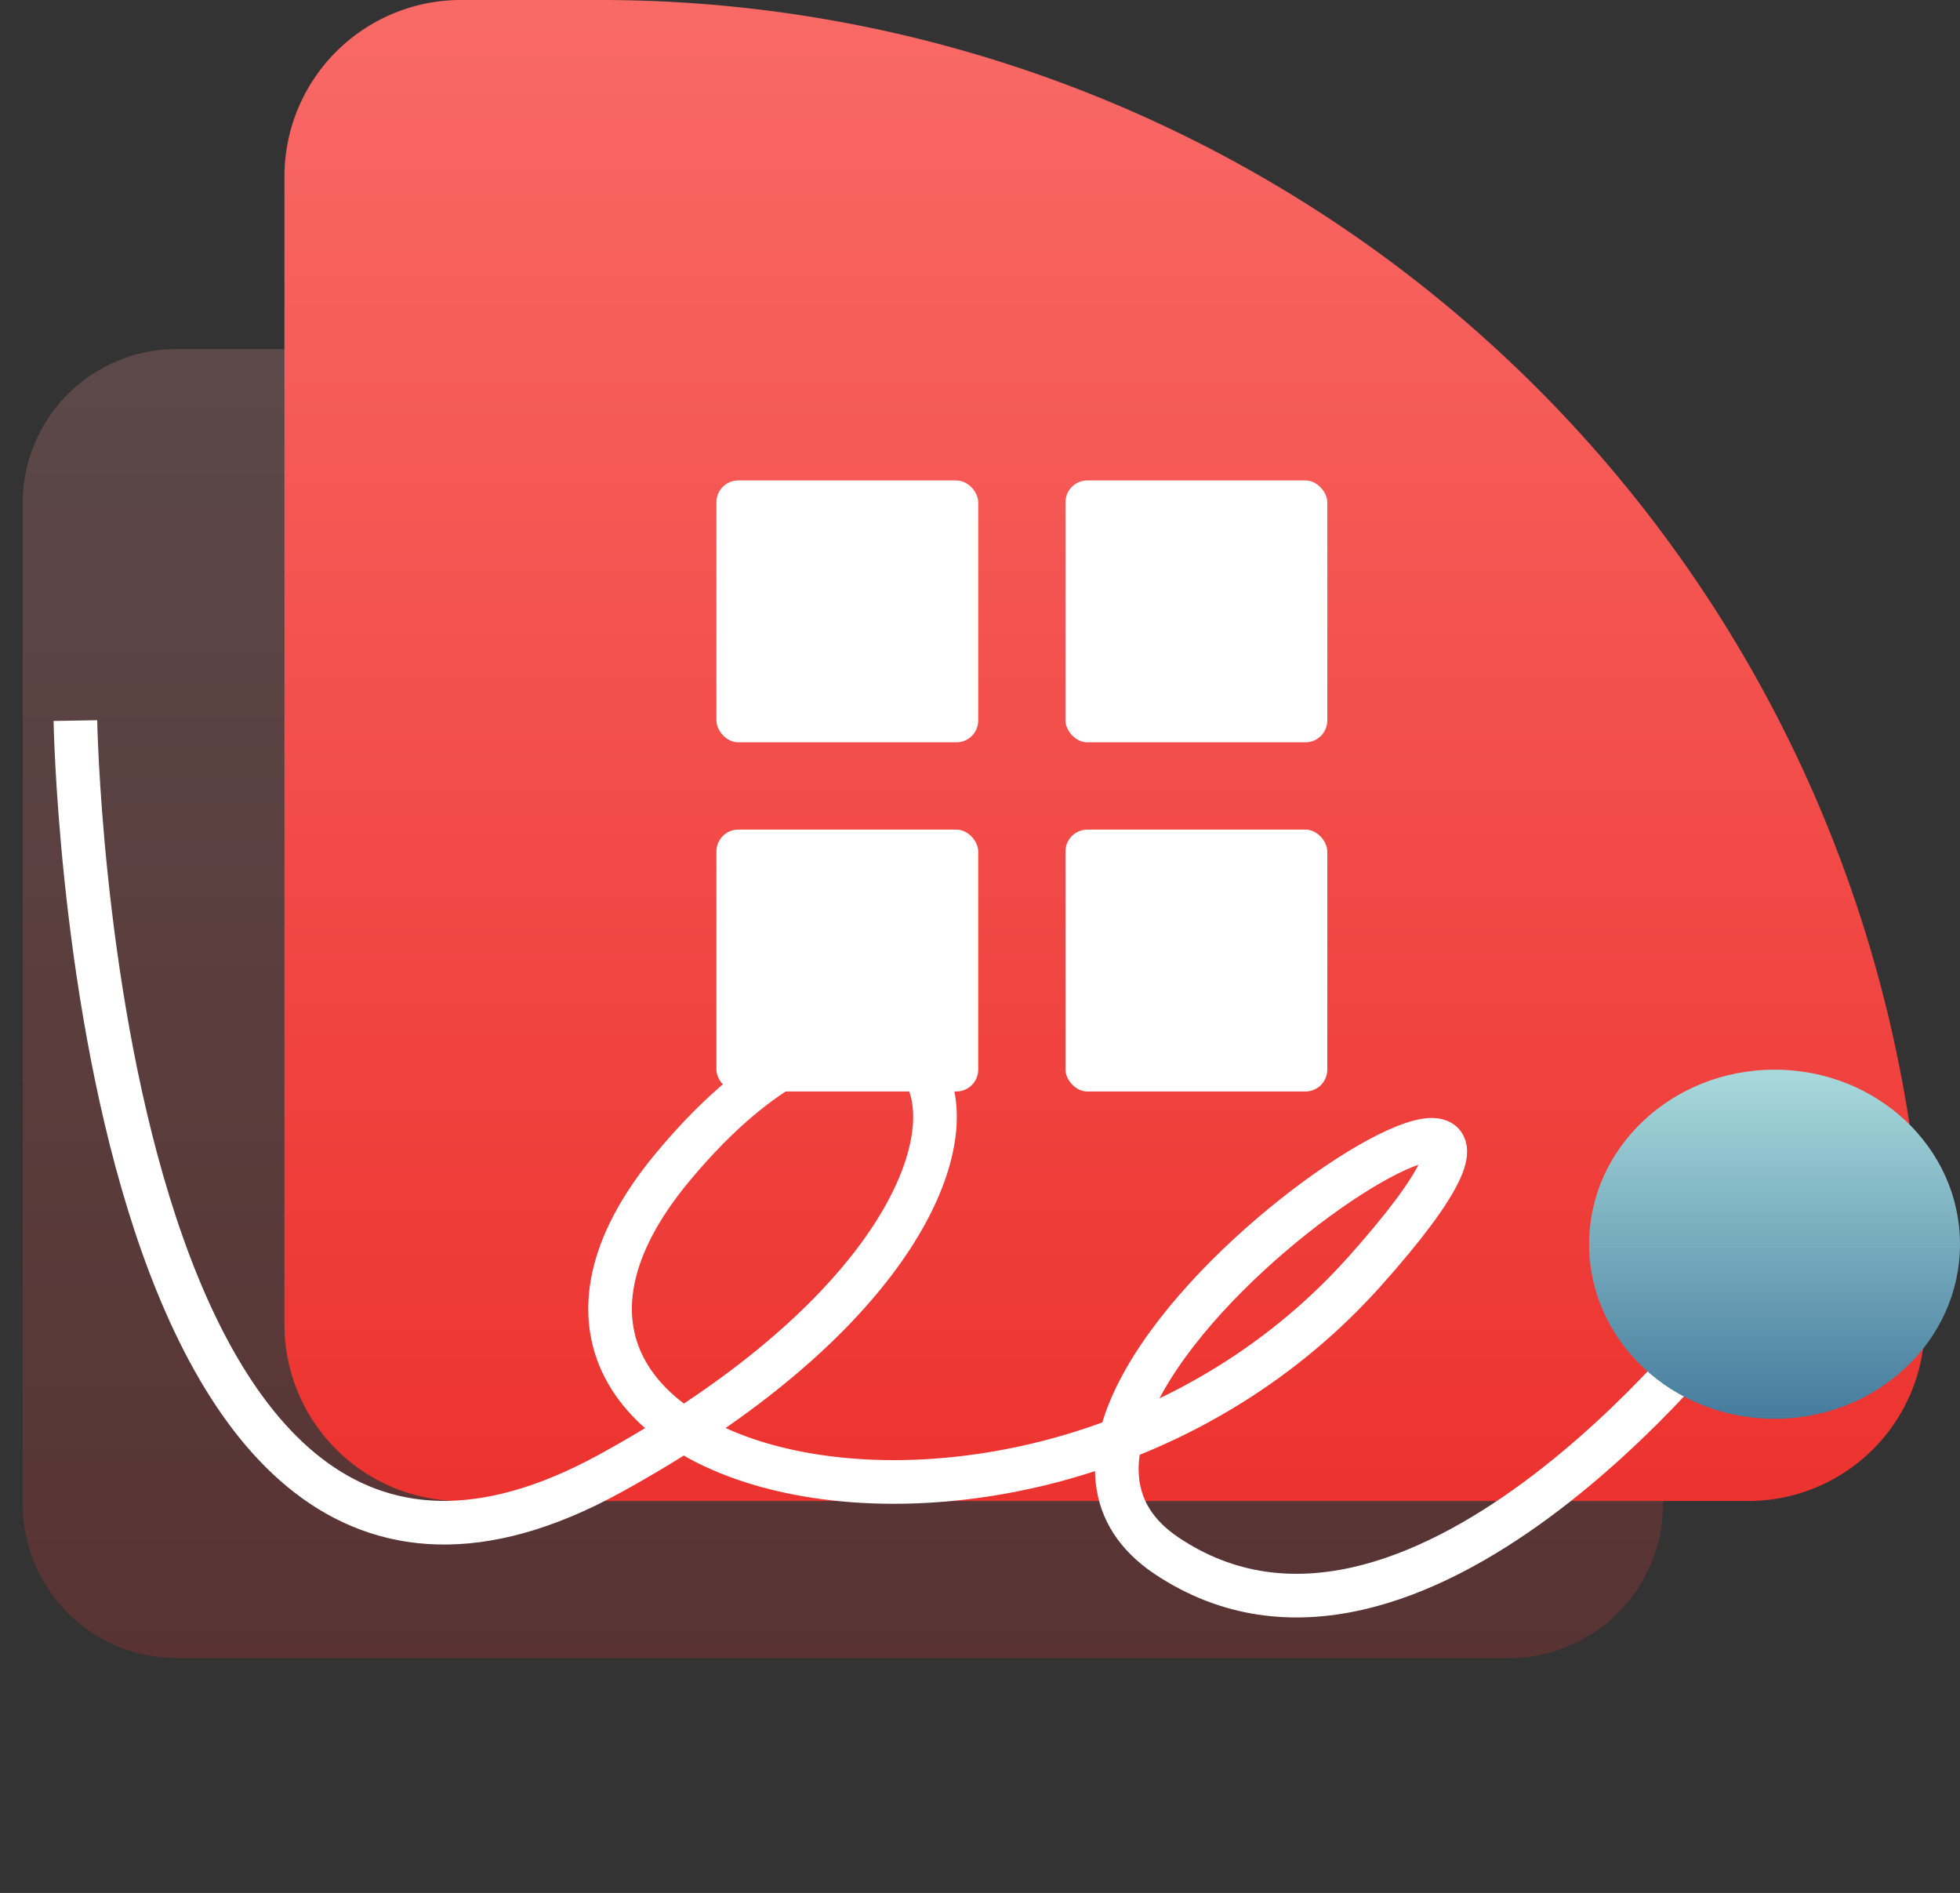 <svg xmlns="http://www.w3.org/2000/svg" xmlns:xlink="http://www.w3.org/1999/xlink" width="89.837" height="86.745" viewBox="0 0 89.837 86.745">
  <rect x="0" y="0" width="89.837" height="86.745" fill="#333333" stroke="none"/>
  <defs>
    <linearGradient id="linear-gradient" x1="0.5" x2="0.5" y2="1" gradientUnits="objectBoundingBox">
      <stop offset="0" stop-color="#fc9e9c"/>
      <stop offset="1" stop-color="#ec322e"/>
    </linearGradient>
    <linearGradient id="linear-gradient-2" x1="0.5" x2="0.5" y2="1" gradientUnits="objectBoundingBox">
      <stop offset="0" stop-color="#f96a67"/>
      <stop offset="1" stop-color="#ec322e"/>
    </linearGradient>
    <linearGradient id="linear-gradient-3" x1="0.5" x2="0.5" y2="1" gradientUnits="objectBoundingBox">
      <stop offset="0" stop-color="#a8dadc"/>
      <stop offset="1" stop-color="#457b9d"/>
    </linearGradient>
  </defs>
  <g id="qa-exp-1" transform="translate(-180.163 -1107.983)">
    <path id="Rectangle_2657" data-name="Rectangle 2657" d="M7.057,0h15.2A52.929,52.929,0,0,1,75.183,52.929v0a7.057,7.057,0,0,1-7.057,7.057H7.057A7.057,7.057,0,0,1,0,52.929V7.057A7.057,7.057,0,0,1,7.057,0Z" transform="translate(181.203 1123.979)" opacity="0.2" fill="url(#linear-gradient)"/>
    <path id="Rectangle_2658" data-name="Rectangle 2658" d="M8.092,0h6.4A60.692,60.692,0,0,1,75.183,60.692v0a8.092,8.092,0,0,1-8.092,8.092h-59A8.092,8.092,0,0,1,0,60.692V8.092A8.092,8.092,0,0,1,8.092,0Z" transform="translate(193.2 1107.983)" fill="url(#linear-gradient-2)"/>
    <path id="Path_2105" data-name="Path 2105" d="M0,7.57S18.4-6.507,27.354,3.731-3.358,26.126,15.2,13.969s44.79,1.92,29.433,12.8-19.835-6.4,6.4-12.8S65.746,53.64,65.746,53.64" transform="matrix(-0.966, 0.259, -0.259, -0.966, 261.022, 1175.792)" fill="none" stroke="#fff" stroke-width="2"/>
    <ellipse id="Ellipse_1347" data-name="Ellipse 1347" cx="8.5" cy="8" rx="8.5" ry="8" transform="translate(253 1157)" fill="url(#linear-gradient-3)"/>
    <g id="_51-Option" data-name="51-Option" transform="translate(212.818 1129.818)">
      <rect id="Rectangle_2653" data-name="Rectangle 2653" width="12" height="12" rx="1" transform="translate(16.182 0.182)" fill="#fff"/>
      <rect id="Rectangle_2654" data-name="Rectangle 2654" width="12" height="12" rx="1" transform="translate(16.182 16.182)" fill="#fff"/>
      <rect id="Rectangle_2655" data-name="Rectangle 2655" width="12" height="12" rx="1" transform="translate(0.182 0.182)" fill="#fff"/>
      <rect id="Rectangle_2656" data-name="Rectangle 2656" width="12" height="12" rx="1" transform="translate(0.182 16.182)" fill="#fff"/>
    </g>
  </g>
</svg>
